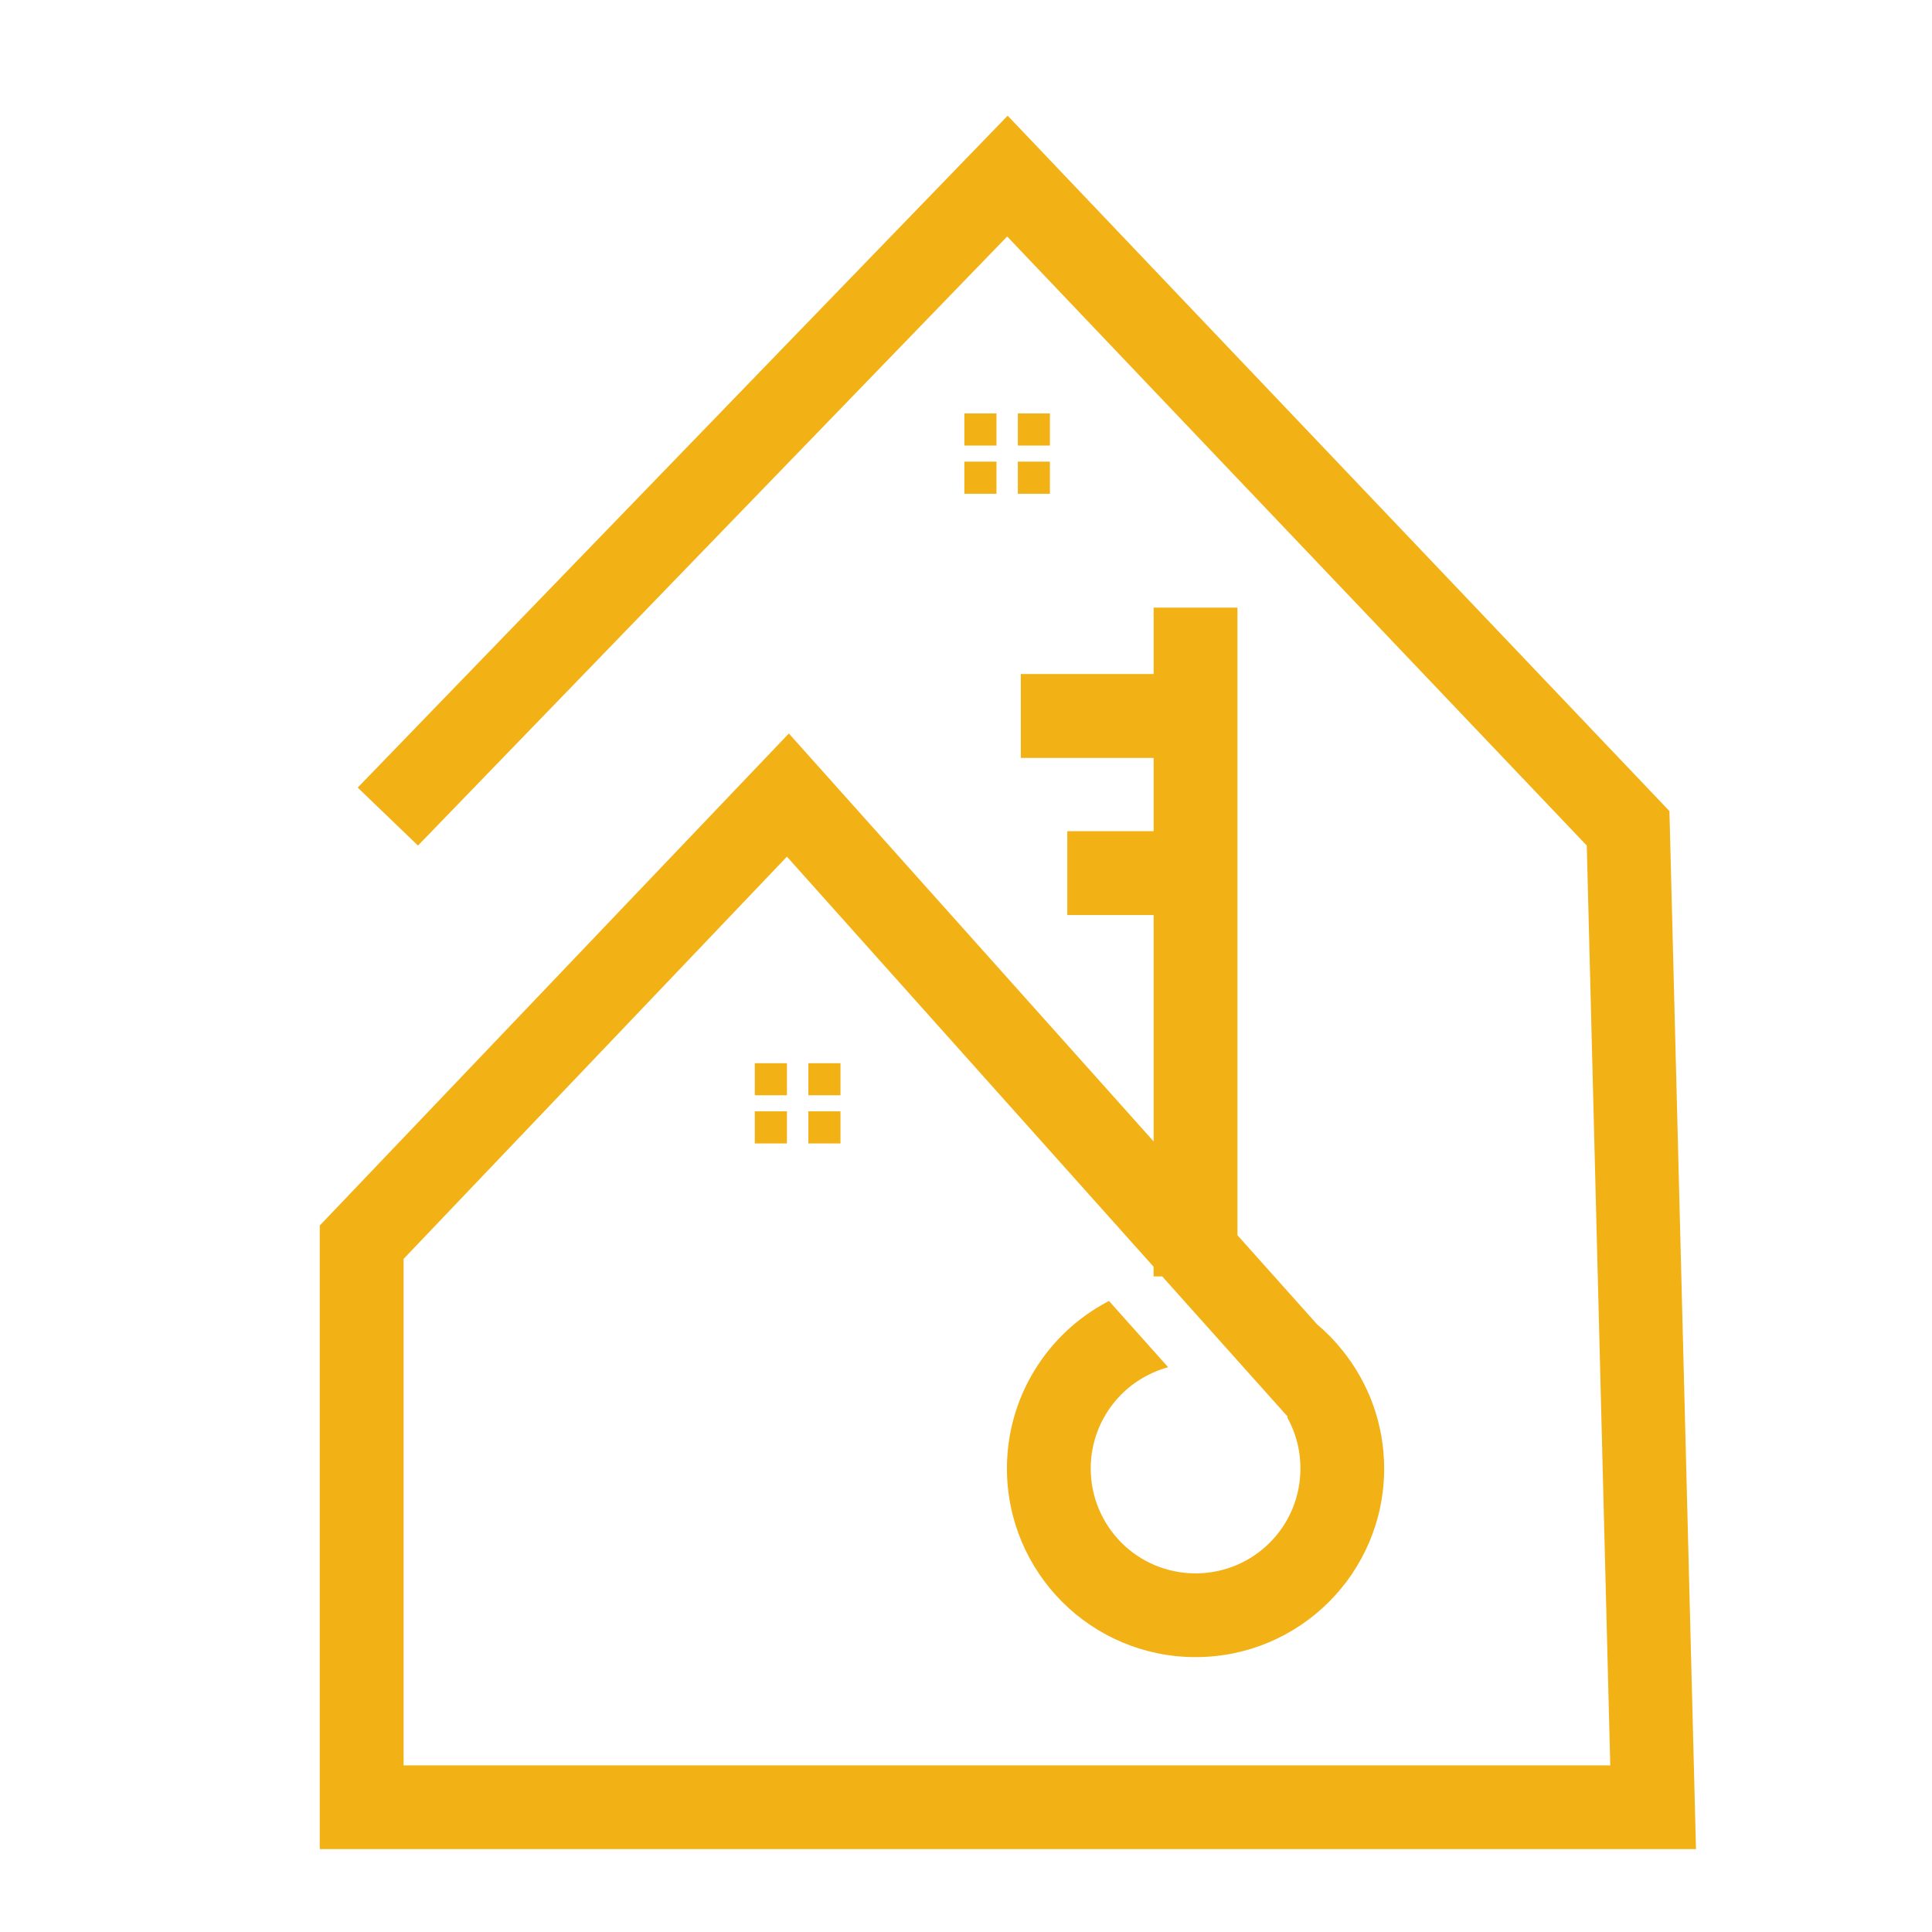 <?xml version="1.0" encoding="utf-8"?>
<!-- Generator: Adobe Illustrator 16.0.0, SVG Export Plug-In . SVG Version: 6.00 Build 0)  -->
<!DOCTYPE svg PUBLIC "-//W3C//DTD SVG 1.1//EN" "http://www.w3.org/Graphics/SVG/1.1/DTD/svg11.dtd">
<svg version="1.1" id="Calque_1" xmlns:x="http://ns.adobe.com/Extensibility/1.0/" xmlns:i="http://ns.adobe.com/AdobeIllustrator/10.0/" xmlns:graph="http://ns.adobe.com/Graphs/1.0/"
	 xmlns="http://www.w3.org/2000/svg" xmlns:xlink="http://www.w3.org/1999/xlink" x="0px" y="0px" width="32px" height="32px"
	 viewBox="0 0 32 32" enable-background="new 0 0 32 32" xml:space="preserve">
<path fill="#F2B115" d="M21.326,23.462l-2.076-2.321h-0.143v-0.16l-6.073-6.792l-6.349,6.662v8.389h19.986l-0.389-15.235
	L16.682,3.917L6.923,14.005l-0.998-0.96L16.69,1.916l10.961,11.518l0.44,17.193H5.296V20.299l7.77-8.15l6.042,6.757v-3.75h-1.43
	v-1.389h1.43v-1.214h-2.2v-1.389h2.2v-1.1h1.388v10.395l1.318,1.475c0.15,0.127,0.29,0.269,0.414,0.424
	c0.223,0.274,0.399,0.587,0.519,0.923c0.116,0.329,0.179,0.679,0.179,1.042c0,0.862-0.349,1.644-0.914,2.209
	s-1.347,0.915-2.21,0.915c-0.862,0-1.644-0.35-2.209-0.915c-0.564-0.565-0.915-1.347-0.915-2.209c0-0.589,0.164-1.142,0.449-1.612
	c0.293-0.487,0.717-0.887,1.223-1.153l0.018-0.01l0.98,1.097c-0.124,0.034-0.242,0.081-0.354,0.141
	c-0.28,0.146-0.516,0.369-0.68,0.642c-0.157,0.26-0.248,0.567-0.248,0.896c0,0.479,0.195,0.913,0.508,1.228
	c0.314,0.314,0.749,0.508,1.228,0.508c0.479,0,0.914-0.193,1.229-0.508s0.508-0.749,0.508-1.228c0-0.207-0.034-0.401-0.098-0.58
	c-0.033-0.093-0.073-0.183-0.119-0.266L21.326,23.462L21.326,23.462z"/>
<path fill-rule="evenodd" clip-rule="evenodd" fill="#F2B115" d="M15.973,6.848h0.532V7.38h-0.532V6.848L15.973,6.848z
	 M16.859,7.646h0.531v0.532h-0.531V7.646L16.859,7.646z M15.973,7.646h0.532v0.532h-0.532V7.646L15.973,7.646z M16.859,6.848h0.531
	V7.38h-0.531V6.848L16.859,6.848z"/>
<path fill-rule="evenodd" clip-rule="evenodd" fill="#F2B115" d="M12.502,17.61h0.532v0.531h-0.532V17.61L12.502,17.61z
	 M13.389,18.407h0.532v0.532h-0.532V18.407L13.389,18.407z M12.502,18.407h0.532v0.532h-0.532V18.407L12.502,18.407z M13.389,17.61
	h0.532v0.531h-0.532V17.61L13.389,17.61z"/>
</svg>
